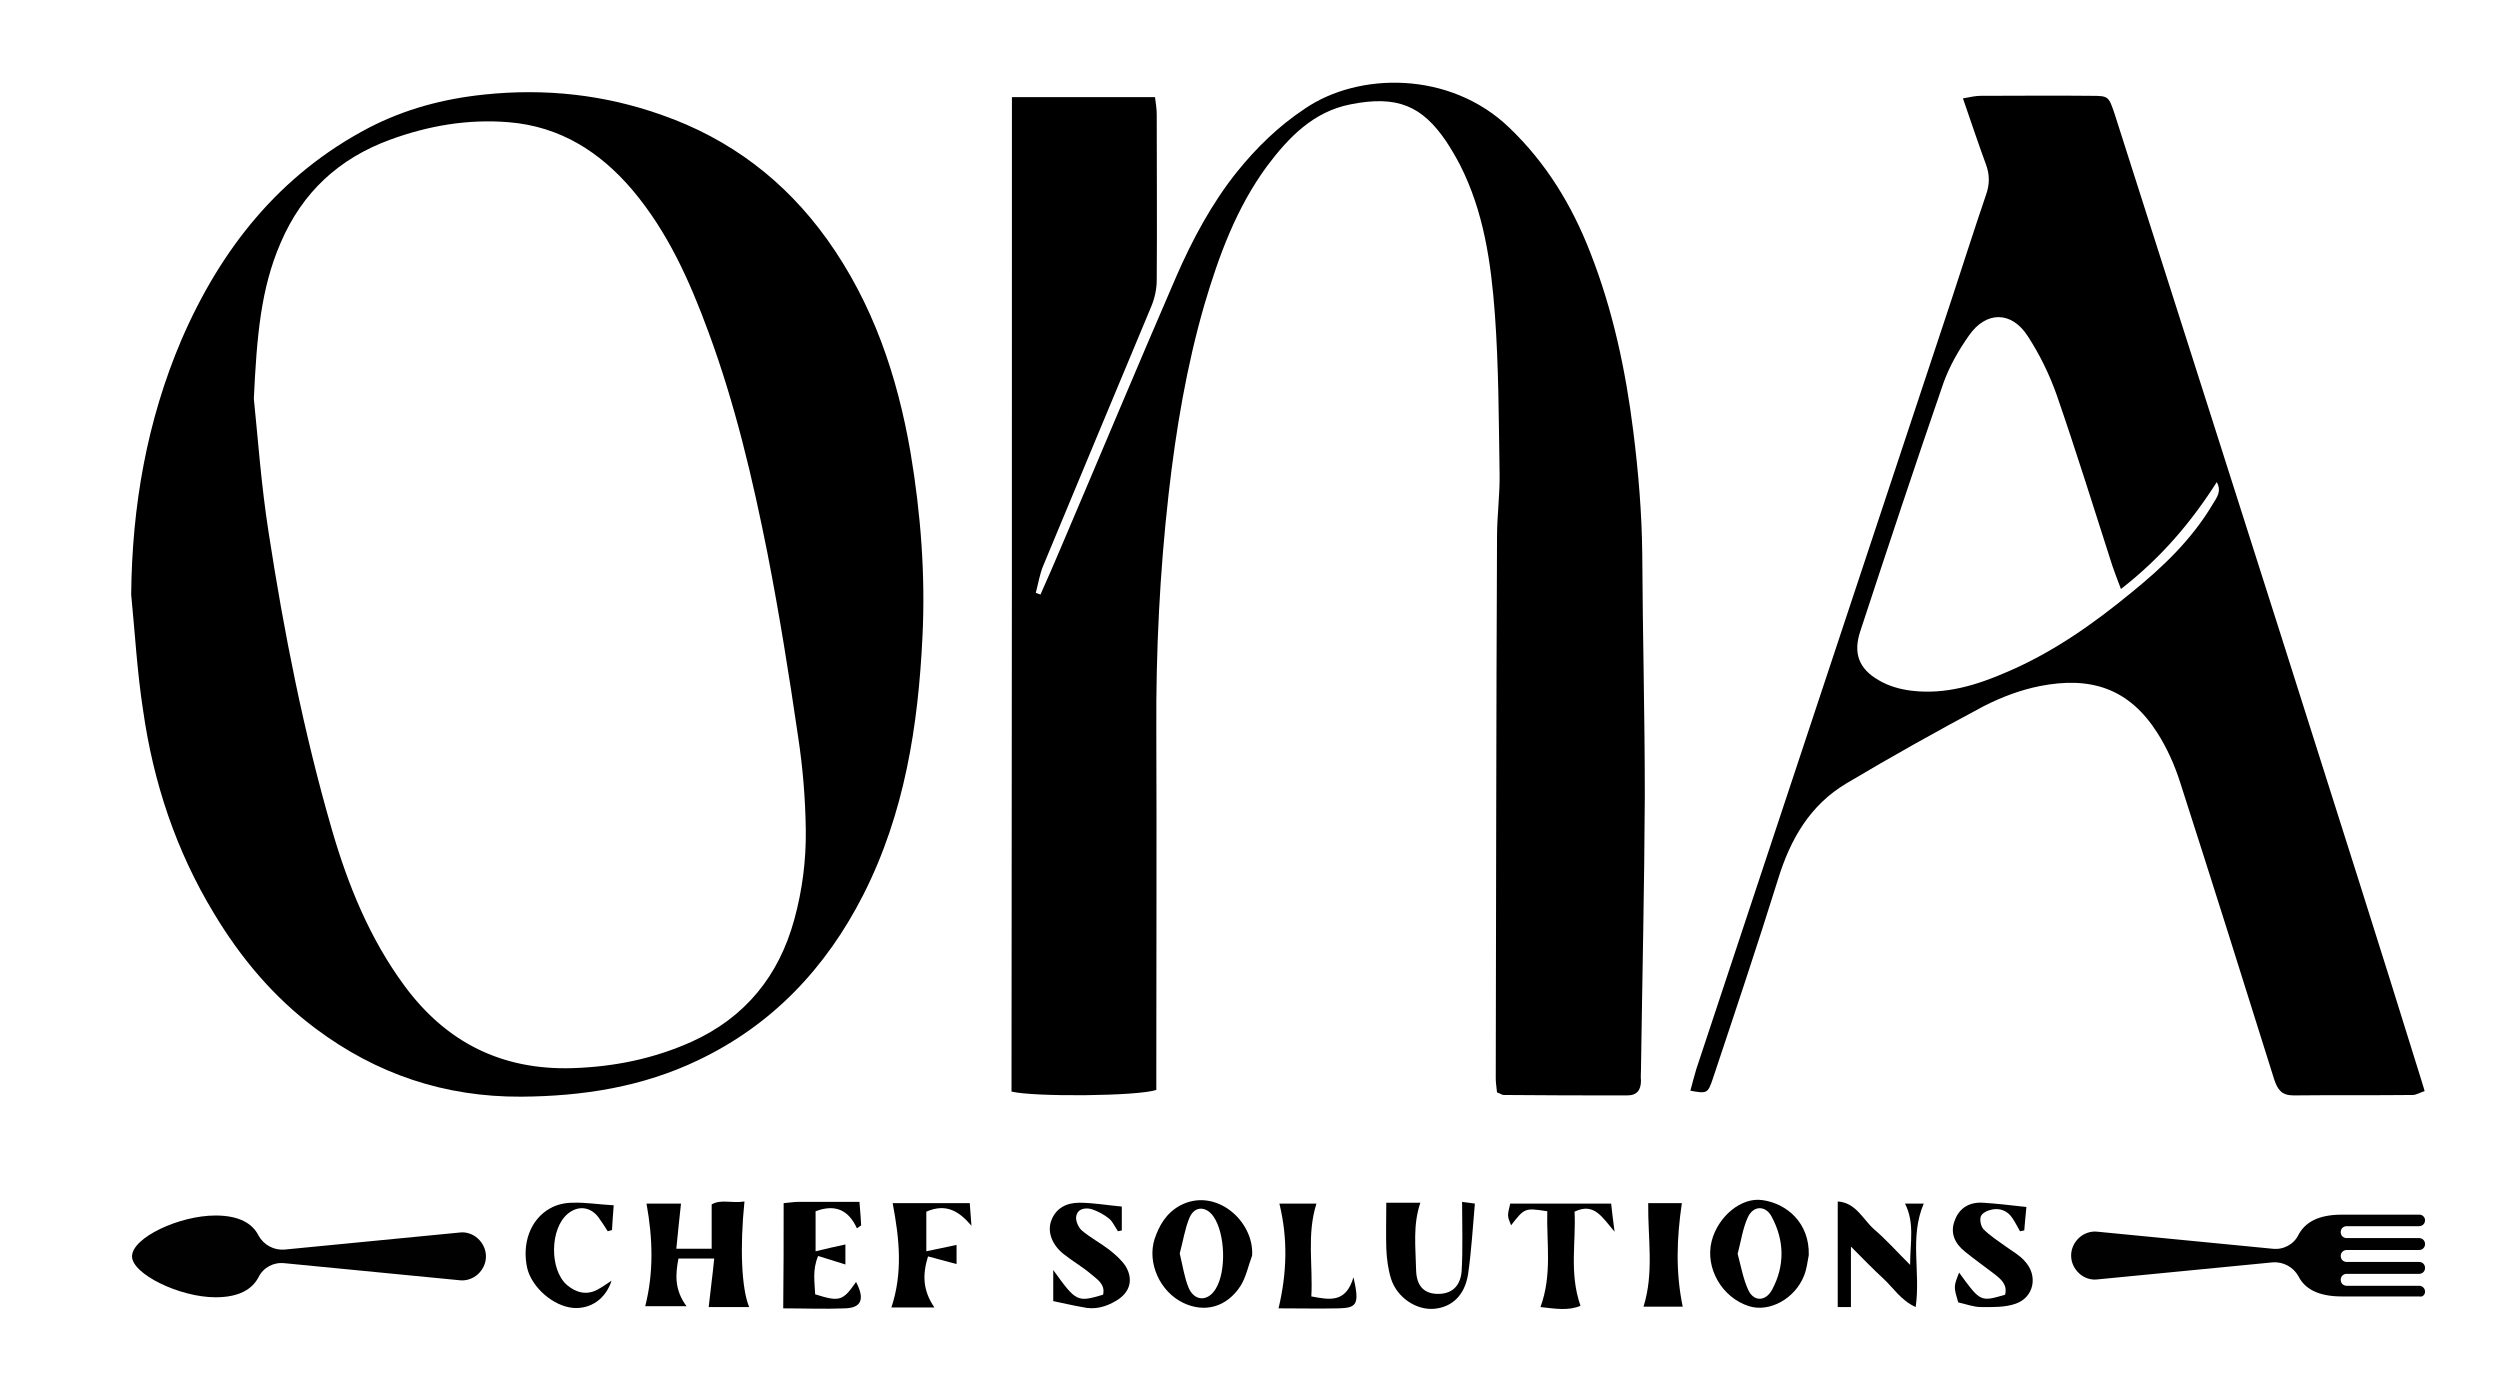 <svg xmlns="http://www.w3.org/2000/svg" xmlns:xlink="http://www.w3.org/1999/xlink" id="Capa_1" x="0px" y="0px" viewBox="0 0 587 328" style="enable-background:new 0 0 587 328;" xml:space="preserve"><style type="text/css">	.st0{fill:#008931;}	.st1{fill:#000100;}	.st2{fill:#CA1517;}	.st3{fill:#FFFFFF;}</style><path d="M237.6,22.8c11.5,0,22.4,0,33.6,0c0.2,1.6,0.4,2.8,0.4,4.1c0,13,0.1,25.9,0,38.9c0,2.1-0.5,4.3-1.3,6.2 c-8.4,20.2-16.9,40.4-25.3,60.7c-0.9,2.1-1.2,4.3-1.8,6.5c0.4,0.1,0.7,0.3,1.1,0.4c1.7-3.8,3.4-7.7,5-11.5 c9-21.1,17.8-42.2,26.9-63.2c3.8-8.7,8.3-17.1,14.2-24.5c4.6-5.7,9.8-10.8,16-14.9c12.6-8.6,34-8.9,47.9,4.4 c8.7,8.3,14.8,18.3,19.1,29.4c5.3,13.5,8.3,27.6,10.1,42c1.2,9.6,2,19.1,2.1,28.8c0.1,18.9,0.6,37.9,0.6,56.8 c-0.1,21.4-0.6,42.9-0.9,64.3c0,0.8-0.1,1.7,0,2.5c0,2.2-0.9,3.5-3.2,3.5c-9.7,0-19.3,0-29-0.1c-0.5,0-0.9-0.4-1.6-0.6 c-0.1-1.1-0.3-2.2-0.3-3.3c0.1-42.4,0.1-84.8,0.3-127.2c0-5,0.7-9.9,0.6-14.9c-0.2-12.5-0.2-24.9-1.1-37.3 c-0.9-12.1-2.6-24.1-8.2-35.1c-1-1.9-2.1-3.8-3.3-5.6c-5.6-8.2-11.4-10.8-22.4-8.6c-8.7,1.7-14.5,7.7-19.6,14.5 c-7.2,9.8-11.3,21-14.7,32.5c-4.2,14.5-6.7,29.4-8.4,44.4c-2.1,18.5-3,37-2.9,55.6c0.1,26.3,0,52.5,0,78.8c0,2,0,3.9,0,5.6 c-4.2,1.5-28.7,1.7-34,0.4C237.6,178.7,237.6,100.9,237.6,22.8z"></path><path d="M30.8,139.6c0.2-20.8,3.7-40.8,11.8-59.8C51.8,58.5,65.6,41,86.6,30c8.5-4.4,17.5-6.8,27.1-7.8c14.3-1.5,28.2,0,41.7,4.8 c16,5.6,28.9,15.4,38.8,29.2c10.8,15.1,16.5,32.1,19.6,50.1c2.4,14.3,3.5,28.7,2.8,43.1c-1,21-4.2,41.6-13.9,60.7 c-8.7,17.1-21.3,30.5-38.7,38.8c-13.1,6.3-27.1,8.5-41.6,8.6c-18,0.1-34-5.3-48.3-16c-9.9-7.4-17.6-16.6-23.9-27.1 c-8.9-14.7-14.2-30.7-16.6-47.6C32.2,157.8,31.7,148.7,30.8,139.6z M59.6,93.6c0.9,8.6,1.7,20.2,3.5,31.6 c3.6,23.4,8.2,46.7,14.8,69.5c3.8,13.1,8.9,25.7,17.1,36.8c9.8,13.3,22.9,19.8,39.4,19.3c9.7-0.3,19.1-2.2,28-6.2 c12.6-5.7,20.5-15.5,24.1-28.7c1.9-6.9,2.8-14,2.7-21.1c-0.1-7.3-0.7-14.6-1.8-21.8c-2.1-14.4-4.4-28.8-7.2-43.1 c-3.5-17.6-7.6-35-13.8-51.8c-4.4-12-9.6-23.7-18-33.6c-7.6-8.9-16.9-14.8-28.9-15.8c-9.6-0.8-18.9,0.8-27.9,4.1 c-12,4.4-20.6,12.3-25.7,24.2C61.2,67.8,60.3,79.1,59.6,93.6z"></path><path d="M396.9,256.1c0.5-1.8,0.9-3.5,1.4-5.1c20-60.2,39.9-120.4,59.9-180.6c2.7-8.2,5.3-16.4,8.1-24.6c0.9-2.5,0.9-4.8,0-7.2 c-1.8-4.9-3.5-10-5.4-15.5c1.7-0.3,2.9-0.6,4.1-0.6c8.7,0,17.3-0.1,26,0c4.1,0,4.1,0.1,5.5,4.2c7.3,22.8,14.5,45.5,21.8,68.3 c11.8,37,23.6,74,35.3,111c5,15.8,10,31.7,14.9,47.5c0.2,0.8,0.5,1.5,0.8,2.7c-1.1,0.3-1.9,0.9-2.8,0.9c-9.3,0.1-18.6,0-28,0.1 c-2.7,0-3.7-1.3-4.5-3.7c-7.3-23.3-14.6-46.5-22.1-69.8c-1.3-4.1-3.1-8.1-5.4-11.7c-6.6-10.3-15.5-13.3-27.6-10.9 c-4.5,0.9-9,2.6-13.1,4.7c-10.9,5.8-21.6,11.8-32.2,18.1c-8.6,5.1-13.2,13.1-16.1,22.5c-4.9,15.7-10.1,31.2-15.3,46.8 C401,256.8,400.8,256.8,396.9,256.1z M498,138.3c-0.9-2.4-1.5-3.9-2-5.4c-4.3-13.4-8.5-26.9-13.1-40.2c-1.7-4.8-4-9.5-6.8-13.8 c-3.8-5.9-9.8-5.9-13.8-0.1c-2.4,3.4-4.5,7.1-5.9,10.9c-6.7,19.4-13.2,39-19.6,58.5c-1.7,5.1-0.4,8.8,4.3,11.5 c2.3,1.4,5.2,2.2,7.9,2.5c7.8,0.9,15.1-1.3,22.2-4.4c10.8-4.6,20.3-11.3,29.3-18.7c7.4-6,14.2-12.5,19.1-20.8 c0.9-1.5,2.1-2.9,0.9-5.1C514.5,122.6,507.5,130.9,498,138.3z"></path><g>	<g>		<path d="M174.8,282.1c-1.1,10.8-0.7,20.4,1.1,24.8c-3.4,0-6.6,0-9.5,0c0.4-3.8,0.9-7.3,1.3-11.4c-3.1,0-5.6,0-8.4,0   c-0.7,3.7-1,7.3,1.9,11.2c-3.7,0-6.7,0-9.7,0c2-7.9,1.8-15.8,0.3-24.1c2.5,0,5.3,0,8.1,0c-0.4,3.4-0.7,6.8-1.1,10.6   c3.1,0,5.5,0,8.3,0c0-3.4,0-6.7,0-10.4C169.3,281.5,171.8,282.6,174.8,282.1z"></path>		<path d="M424.7,294.7c-0.3,1.6-0.5,3.3-1.1,4.8c-2.1,5.4-8.1,8.7-12.9,7.2c-6.4-2-10.4-9-8.8-15.3c1.5-5.8,7-10.4,12-9.6   C419.5,282.6,424.9,287.1,424.7,294.7z M408,294.4c0.8,3,1.3,5.9,2.5,8.5c1.3,2.8,4.1,2.7,5.6-0.1c3-5.6,2.9-11.5-0.1-17.1   c-1.4-2.7-4.3-2.7-5.6,0.1C409.2,288.4,408.8,291.4,408,294.4z"></path>		<path d="M294,294.8c-0.9,2.4-1.4,5-2.7,7.1c-3.3,5.1-8.5,6.4-13.5,4c-5.4-2.6-8.5-9.3-6.7-15c1.1-3.2,2.7-6,5.9-7.8   C285.3,278.6,294.5,286.6,294,294.8z M277,294.3c0.7,2.9,1.1,5.7,2.1,8.1c1.4,3.2,4.5,3.2,6.3,0.3c2.6-4.1,2.3-13.1-0.5-17.1   c-1.7-2.4-4.4-2.5-5.6,0.3C278.2,288.5,277.8,291.4,277,294.3z"></path>		<path d="M184,282.5c1.3-0.1,2.4-0.3,3.4-0.3c4.6,0,9.2,0,14.4,0c0.2,2.2,0.3,3.8,0.4,5.5c-0.3,0.2-0.6,0.5-1,0.7   c-2-4.4-5.2-5.7-9.7-4c0,2.9,0,5.8,0,9.4c2.5-0.6,4.6-1.1,7-1.6c0,1.4,0,2.9,0,4.7c-2.2-0.7-4.2-1.3-6.4-2c-1.4,3.3-0.8,6.2-0.7,9   c5.7,1.8,6.5,1.6,9.6-2.9c2.1,4,1.3,6.1-2.6,6.2c-4.8,0.2-9.6,0-14.5,0C184,298.9,184,291,184,282.5z"></path>		<path d="M247.3,305.5c0-2.6,0-4.6,0-7.3c5.4,7.5,5.6,7.6,11.7,5.8c0.6-2.5-1.5-3.7-2.9-4.9c-2-1.7-4.3-3-6.3-4.6   c-2.8-2.2-3.9-5.2-3-7.8c1.1-3.1,3.7-4.3,6.6-4.3c3.3,0,6.6,0.6,10,0.9c0,2.3,0,3.9,0,5.6c-0.3,0.1-0.6,0.1-0.9,0.2   c-0.7-1-1.2-2.2-2-2.9c-1.2-1-2.7-1.8-4.2-2.3c-1.5-0.4-3.3-0.1-3.6,1.7c-0.2,1,0.5,2.6,1.3,3.3c2,1.7,4.3,2.9,6.4,4.5   c1.4,1.1,2.9,2.4,3.9,3.9c1.9,3.2,1,6.2-2.2,8.1c-2.5,1.5-5.1,2.2-8,1.5C251.8,306.5,249.7,306,247.3,305.5z"></path>		<path d="M470.8,304c0.6-2.4-1-3.7-2.7-5c-2.2-1.7-4.5-3.3-6.7-5.1c-2.4-1.9-3.6-4.4-2.4-7.4c1.1-3,3.6-4.3,6.6-4.1   c3.3,0.2,6.5,0.6,10.2,1c-0.2,2.2-0.4,3.9-0.5,5.5c-0.3,0.1-0.7,0.1-1,0.2c-0.6-1-1.1-2.1-1.8-3.1c-1.1-1.7-2.9-2.4-4.8-2   c-1,0.2-2.3,0.8-2.6,1.6c-0.3,0.8,0,2.3,0.6,3c1.6,1.6,3.5,2.8,5.3,4.1c1.5,1.1,3.2,2,4.4,3.4c3.2,3.4,2.2,8.5-2.1,10   c-2.5,0.9-5.4,0.8-8.1,0.8c-1.8,0-3.6-0.7-5.4-1.1c-1.1-3.7-1.1-3.7,0.2-7C465,305.7,465,305.7,470.8,304z"></path>		<path d="M431.5,282.1c4.3,0.3,5.9,4.2,8.5,6.5c2.8,2.4,5.3,5.2,8.5,8.4c0-5.4,1.1-9.8-1.2-14.4c1.5,0,2.8,0,4.4,0   c-3.4,7.9-0.7,16-1.9,24.3c-3.5-1.6-5.3-4.6-7.6-6.7c-2.4-2.2-4.7-4.6-7.6-7.5c0,5.3,0,9.6,0,14.2c-1,0-2.1,0-3.1,0   C431.5,298.5,431.5,290.7,431.5,282.1z"></path>		<path d="M325.5,282.4c2.5,0,5.1,0,8,0c-1.8,5.3-1.1,10.5-1,15.8c0.1,3.8,1.9,5.5,4.9,5.6c3.3,0.1,5.5-1.6,5.8-5.4   c0.3-5.3,0.1-10.6,0.1-16.2c0.6,0.1,1.6,0.2,3,0.4c-0.5,5.6-0.8,11.1-1.6,16.6c-0.8,5-3.8,7.7-7.9,8.1c-4.2,0.4-8.8-2.6-10.2-7.1   c-0.7-2.3-1-4.7-1.1-7.1C325.4,289.7,325.5,286.4,325.5,282.4z"></path>		<path d="M209.6,282.5c6.1,0,11.8,0,18.1,0c0.1,1.9,0.3,3.6,0.4,5.3c-3-3.5-6-5.3-10.6-3.3c0,2.7,0,5.6,0,9.3   c2.5-0.5,4.7-1,7.1-1.5c0,1.4,0,2.8,0,4.5c-2.3-0.6-4.4-1.2-6.7-1.8c-1.3,4.2-1.3,7.9,1.5,12c-3.7,0-6.7,0-10.1,0   C212,298.8,211.2,291,209.6,282.5z"></path>		<path d="M378.3,282.6c0.2,2,0.4,3.5,0.8,6.6c-3-3.5-4.8-6.9-9.4-4.7c0.4,7-1.3,14.4,1.4,22.1c-2.8,1.2-5.8,0.7-9.4,0.3   c2.8-7.6,1.4-15.1,1.6-22.5c-5.3-0.8-5.3-0.8-8.5,3.3c-0.9-2.2-0.9-2.2-0.2-5.1C362.1,282.6,369.8,282.6,378.3,282.6z"></path>		<path d="M144.1,283c-0.2,2.3-0.3,4.1-0.4,5.8c-0.3,0.1-0.6,0.2-1,0.3c-0.7-1.1-1.4-2.2-2.2-3.3c-1.9-2.5-4.8-2.8-7.2-0.8   c-4.2,3.5-4.3,13.1-0.2,16.7c2.1,1.8,4.6,2.5,7.2,1.1c1.1-0.6,2.1-1.3,3.3-2.1c-1.4,4.3-4.9,6.7-9,6.4c-4.7-0.4-9.7-4.8-10.8-9.3   c-1.3-5.8,0.7-11.5,5.4-14.1c1.6-0.9,3.5-1.3,5.3-1.3C137.5,282.3,140.5,282.8,144.1,283z"></path>		<path d="M300.4,282.6c2.9,0,5.8,0,8.7,0c-2.3,7.3-0.8,14.4-1.2,21.8c4.3,0.8,8.1,1.6,9.9-4.5c1.4,6.2,0.9,7.2-3.4,7.3   c-4.6,0.1-9.2,0-14.2,0C302.2,298.8,302.4,290.8,300.4,282.6z"></path>		<path d="M387,282.5c2.7,0,5.4,0,7.9,0c-1.2,8.2-1.5,16.1,0.2,24.3c-2.7,0-5.9,0-9.2,0C388.4,298.8,386.9,290.8,387,282.5z"></path>	</g>	<path class="st1" d="M31,295c0,4.1,11.1,9.6,19.6,9.6c5.6,0,8.6-1.9,10.1-4.7c1.1-2.3,3.6-3.6,6.1-3.3l41.1,4  c1.6,0.2,3.2-0.4,4.3-1.4c1.2-1.1,1.9-2.6,1.9-4.2s-0.7-3.1-1.9-4.2c-1.2-1.1-2.8-1.6-4.3-1.4l-41.1,4c-2.5,0.2-4.9-1.1-6.1-3.3  c-1.4-2.8-4.5-4.7-10.1-4.7C42.1,285.4,31,290.6,31,295z"></path>	<path class="st1" d="M569.4,303.3c0-0.8-0.6-1.4-1.4-1.4h-17c-0.8,0-1.4-0.6-1.4-1.4c0-0.8,0.6-1.4,1.4-1.4h17  c0.8,0,1.4-0.6,1.4-1.4v0c0-0.8-0.6-1.4-1.4-1.4h-17c-0.8,0-1.4-0.6-1.4-1.4c0-0.8,0.6-1.4,1.4-1.4h17c0.8,0,1.4-0.6,1.4-1.4v0  c0-0.8-0.6-1.4-1.4-1.4h-17c-0.8,0-1.4-0.6-1.4-1.4c0-0.8,0.6-1.4,1.4-1.4h17c0.8,0,1.4-0.6,1.4-1.4c0-0.7-0.6-1.3-1.3-1.3  c-4.3,0-17.7,0-18.3,0c-5.6,0-8.6,1.9-10.1,4.7c-1.1,2.3-3.6,3.6-6.1,3.3l-41.1-4c-1.6-0.2-3.2,0.4-4.3,1.4  c-1.2,1.1-1.9,2.6-1.9,4.2c0,1.6,0.7,3.1,1.9,4.2c1.2,1.1,2.8,1.6,4.3,1.4l41.1-4c2.5-0.2,4.9,1.1,6.1,3.3  c1.4,2.8,4.5,4.7,10.1,4.7c0.6,0,14,0,18.3,0C568.8,304.6,569.4,304,569.4,303.3z"></path></g></svg>